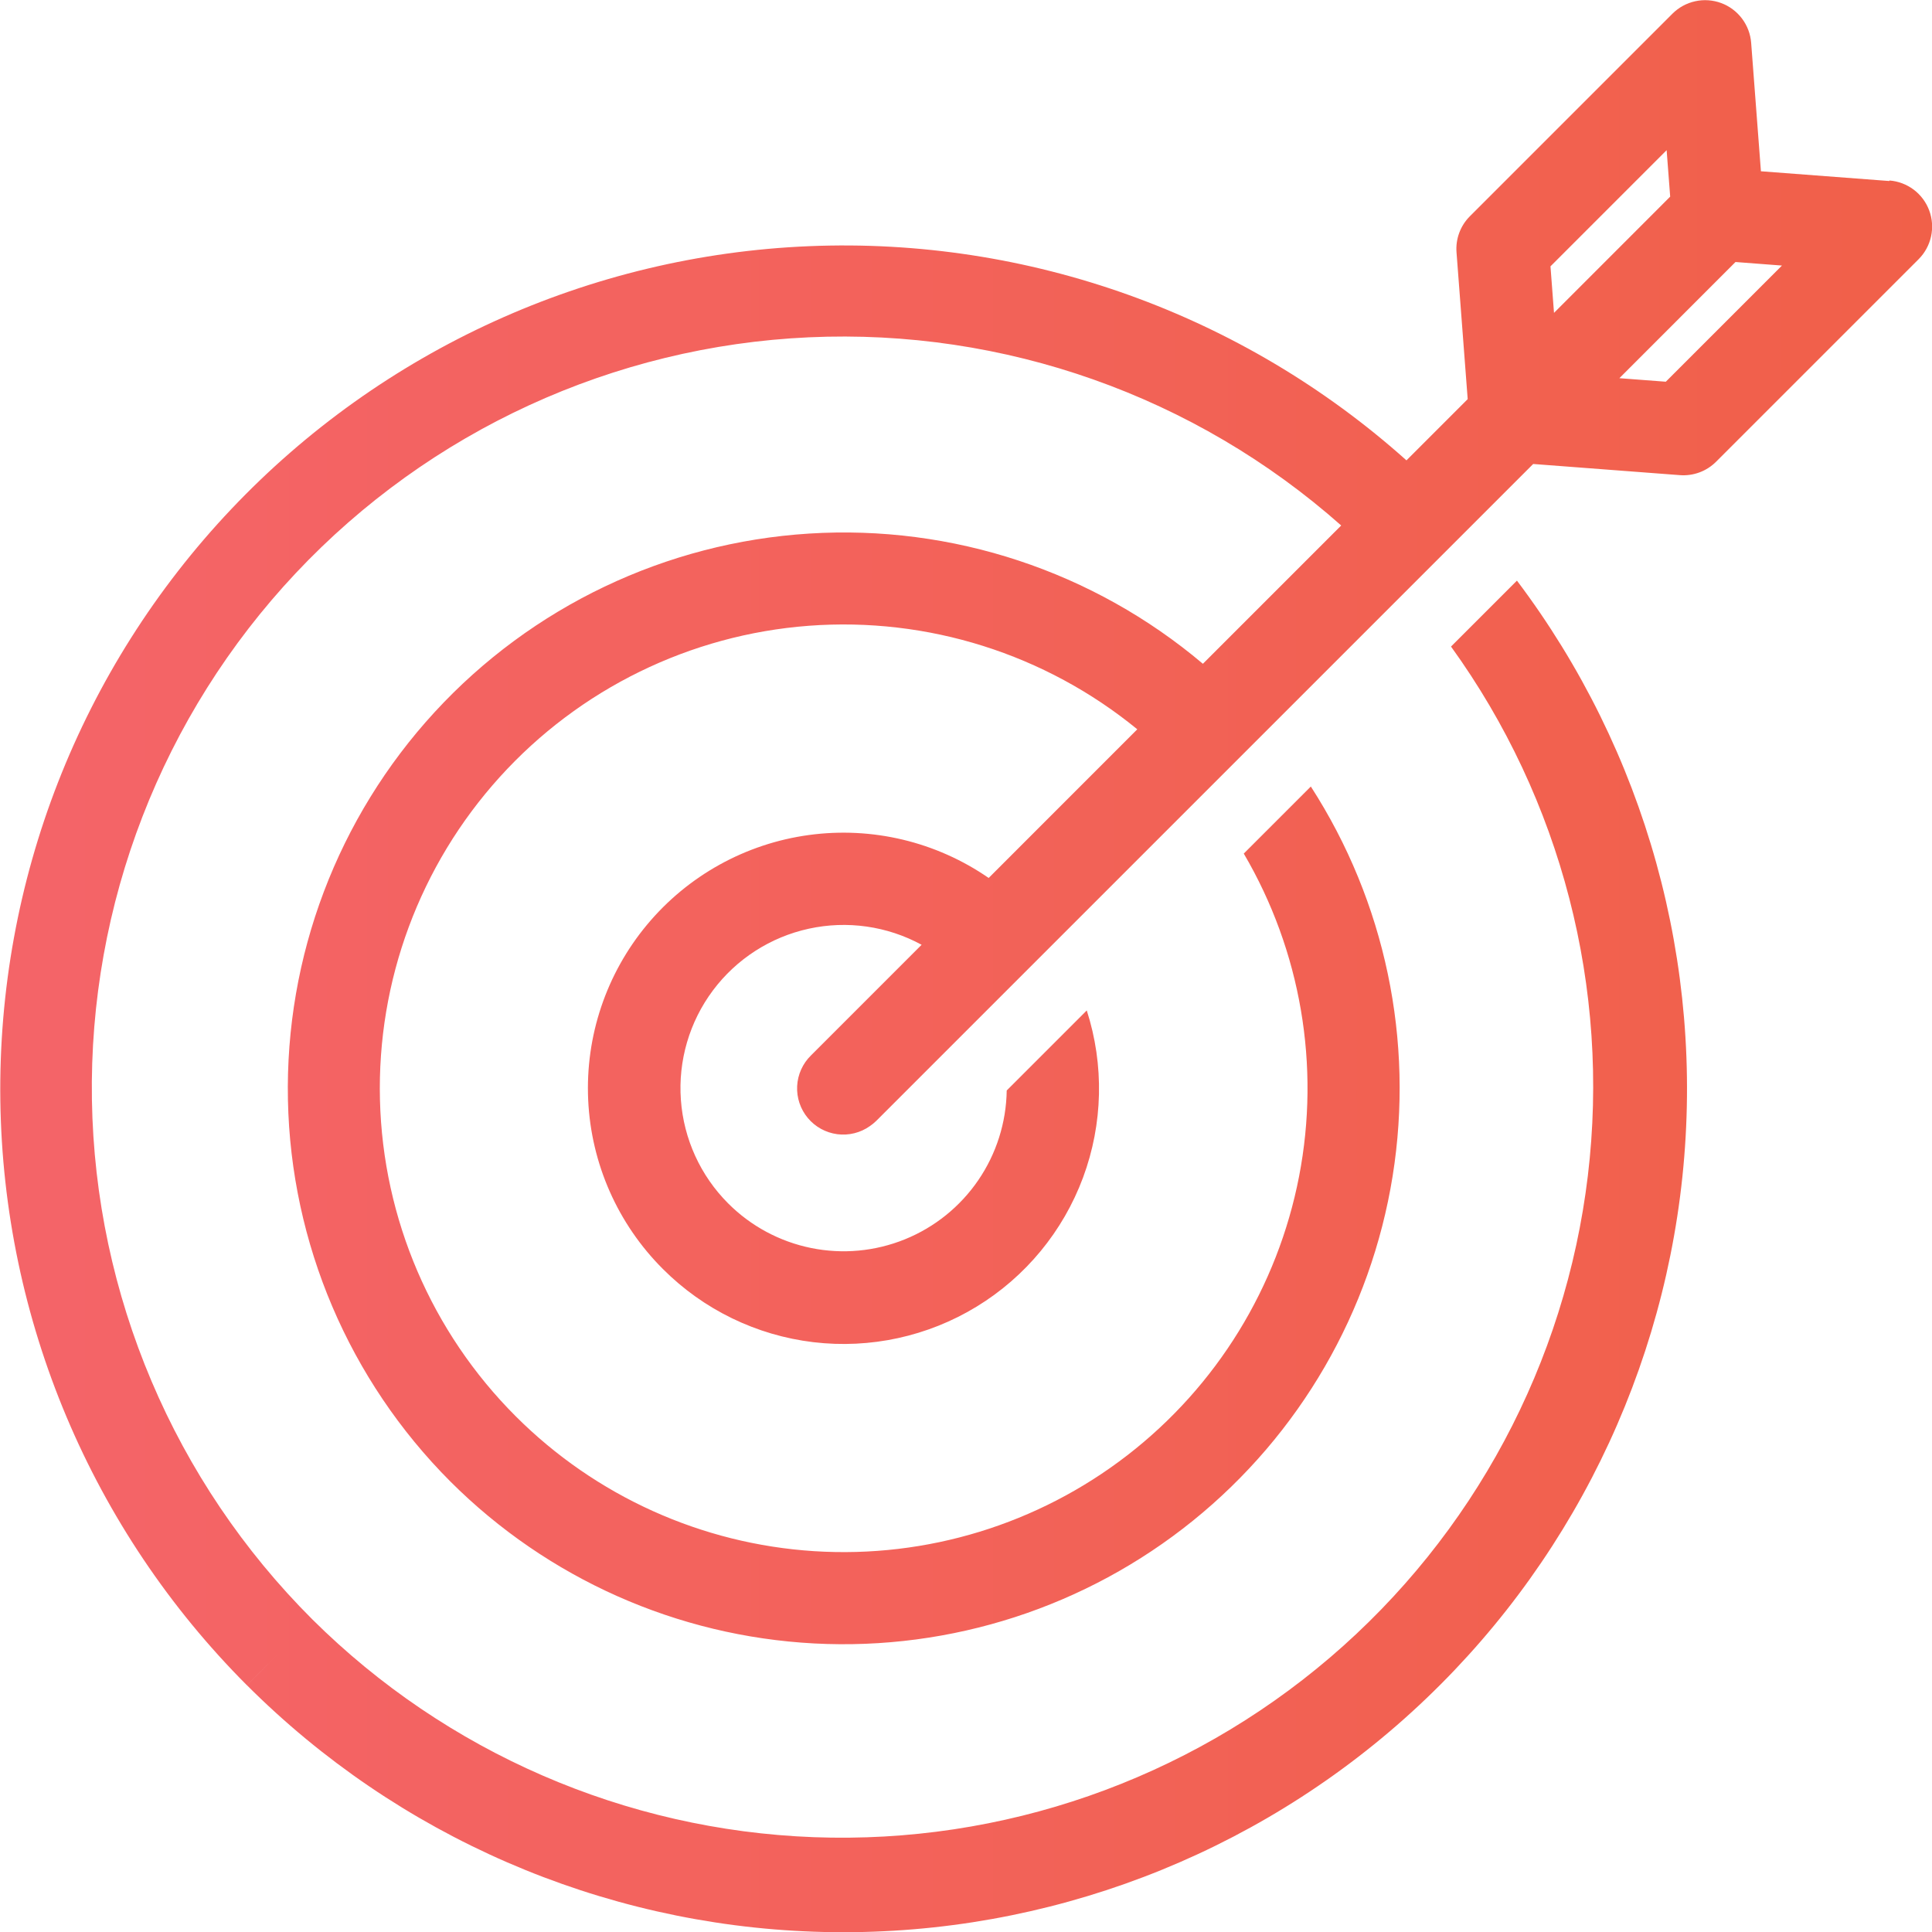 <svg width="120" height="120" viewBox="0 0 120 120" fill="none" xmlns="http://www.w3.org/2000/svg">
<g clip-path="url(#clip0_345_2573)">
<path d="M117.347 11.243L109.374 10.638L108.768 2.665C108.727 2.117 108.53 1.593 108.199 1.154C107.869 0.715 107.42 0.38 106.905 0.189C106.39 -0.001 105.831 -0.041 105.295 0.077C104.758 0.194 104.266 0.463 103.878 0.851L91.301 13.428C91.007 13.72 90.781 14.072 90.637 14.46C90.493 14.847 90.435 15.262 90.467 15.675L91.161 24.791L87.358 28.594C77.191 19.498 63.877 14.725 50.246 15.291C36.615 15.857 23.743 21.716 14.364 31.623C4.985 41.53 -0.161 54.704 0.021 68.345C0.202 81.987 5.696 95.019 15.335 104.673L17.365 102.644L15.338 104.673C24.72 114.052 37.31 119.523 50.567 119.982C63.824 120.442 76.763 115.857 86.772 107.151C96.781 98.446 103.115 86.268 104.498 73.075C105.88 59.882 102.207 46.655 94.22 36.064L90.125 40.159C96.984 49.658 100.018 61.39 98.625 73.023C97.233 84.657 91.515 95.341 82.608 102.953C73.701 110.565 62.257 114.548 50.548 114.111C38.84 113.674 27.724 108.848 19.41 100.593V100.593C10.818 92.022 5.904 80.442 5.709 68.307C5.515 56.173 10.057 44.441 18.37 35.599C26.683 26.758 38.113 21.504 50.236 20.951C62.36 20.398 74.221 24.591 83.304 32.639L74.714 41.229C67.909 35.48 59.146 32.582 50.255 33.141C41.364 33.699 33.033 37.671 27.001 44.226C20.969 50.782 17.703 59.414 17.884 68.321C18.066 77.228 21.682 85.719 27.977 92.023L30.007 89.996L27.977 92.023C34.01 98.048 42.057 101.629 50.572 102.078C59.086 102.526 67.465 99.81 74.097 94.452C80.73 89.094 85.146 81.473 86.498 73.055C87.849 64.637 86.04 56.016 81.418 48.852L77.253 53.017C80.798 59.06 82.019 66.189 80.688 73.068C79.357 79.947 75.564 86.106 70.02 90.39C64.476 94.675 57.561 96.792 50.568 96.346C43.576 95.9 36.985 92.921 32.031 87.966V87.966C26.803 82.74 23.785 75.704 23.6 68.315C23.415 60.925 26.078 53.747 31.038 48.266C35.997 42.785 42.874 39.42 50.245 38.867C57.617 38.315 64.918 40.617 70.639 45.298L61.408 54.532C58.148 52.279 54.163 51.328 50.237 51.865C46.311 52.401 42.728 54.387 40.192 57.432C37.656 60.477 36.351 64.36 36.533 68.319C36.715 72.277 38.372 76.024 41.177 78.823L43.207 76.793L41.177 78.823C43.692 81.342 46.982 82.942 50.516 83.365C54.05 83.787 57.624 83.009 60.663 81.155C63.702 79.301 66.028 76.478 67.269 73.142C68.509 69.805 68.591 66.148 67.501 62.76L62.529 67.732C62.5 69.723 61.886 71.662 60.761 73.306C59.637 74.95 58.054 76.226 56.208 76.975C54.363 77.724 52.338 77.913 50.386 77.517C48.434 77.122 46.642 76.16 45.234 74.752V74.752C43.51 73.029 42.465 70.743 42.291 68.312C42.116 65.882 42.822 63.469 44.281 61.517C45.74 59.565 47.853 58.204 50.234 57.684C52.614 57.163 55.103 57.517 57.243 58.682L50.37 65.556C49.855 66.06 49.549 66.74 49.512 67.46C49.476 68.18 49.713 68.887 50.175 69.441C50.636 69.994 51.29 70.353 52.005 70.447C52.72 70.54 53.444 70.36 54.032 69.943C54.174 69.846 54.307 69.736 54.43 69.616L95.229 28.819L101.003 29.258L104.343 29.512C104.755 29.544 105.17 29.485 105.558 29.341C105.945 29.198 106.297 28.971 106.589 28.679L119.167 16.102C119.555 15.713 119.824 15.222 119.941 14.686C120.058 14.15 120.02 13.591 119.829 13.076C119.638 12.561 119.304 12.112 118.866 11.781C118.427 11.451 117.903 11.253 117.356 11.211L117.347 11.243ZM96.303 16.543L103.518 9.327L103.738 12.214L96.522 19.433L96.303 16.543ZM107.795 16.274L110.681 16.494L103.466 23.709L100.582 23.49L107.795 16.274Z" fill="url(#paint0_linear_345_2573)"/>
</g>
<defs>
<linearGradient id="paint0_linear_345_2573" x1="0.016" y1="59.43" x2="120.007" y2="59.43" gradientUnits="userSpaceOnUse">
<stop offset="0.028" stop-color="#F46468"/>
<stop offset="1" stop-color="#F16049"/>
</linearGradient>
<clipPath id="clip0_345_2573">
<rect width="120" height="120" fill="white"/>
</clipPath>
</defs>
</svg>
